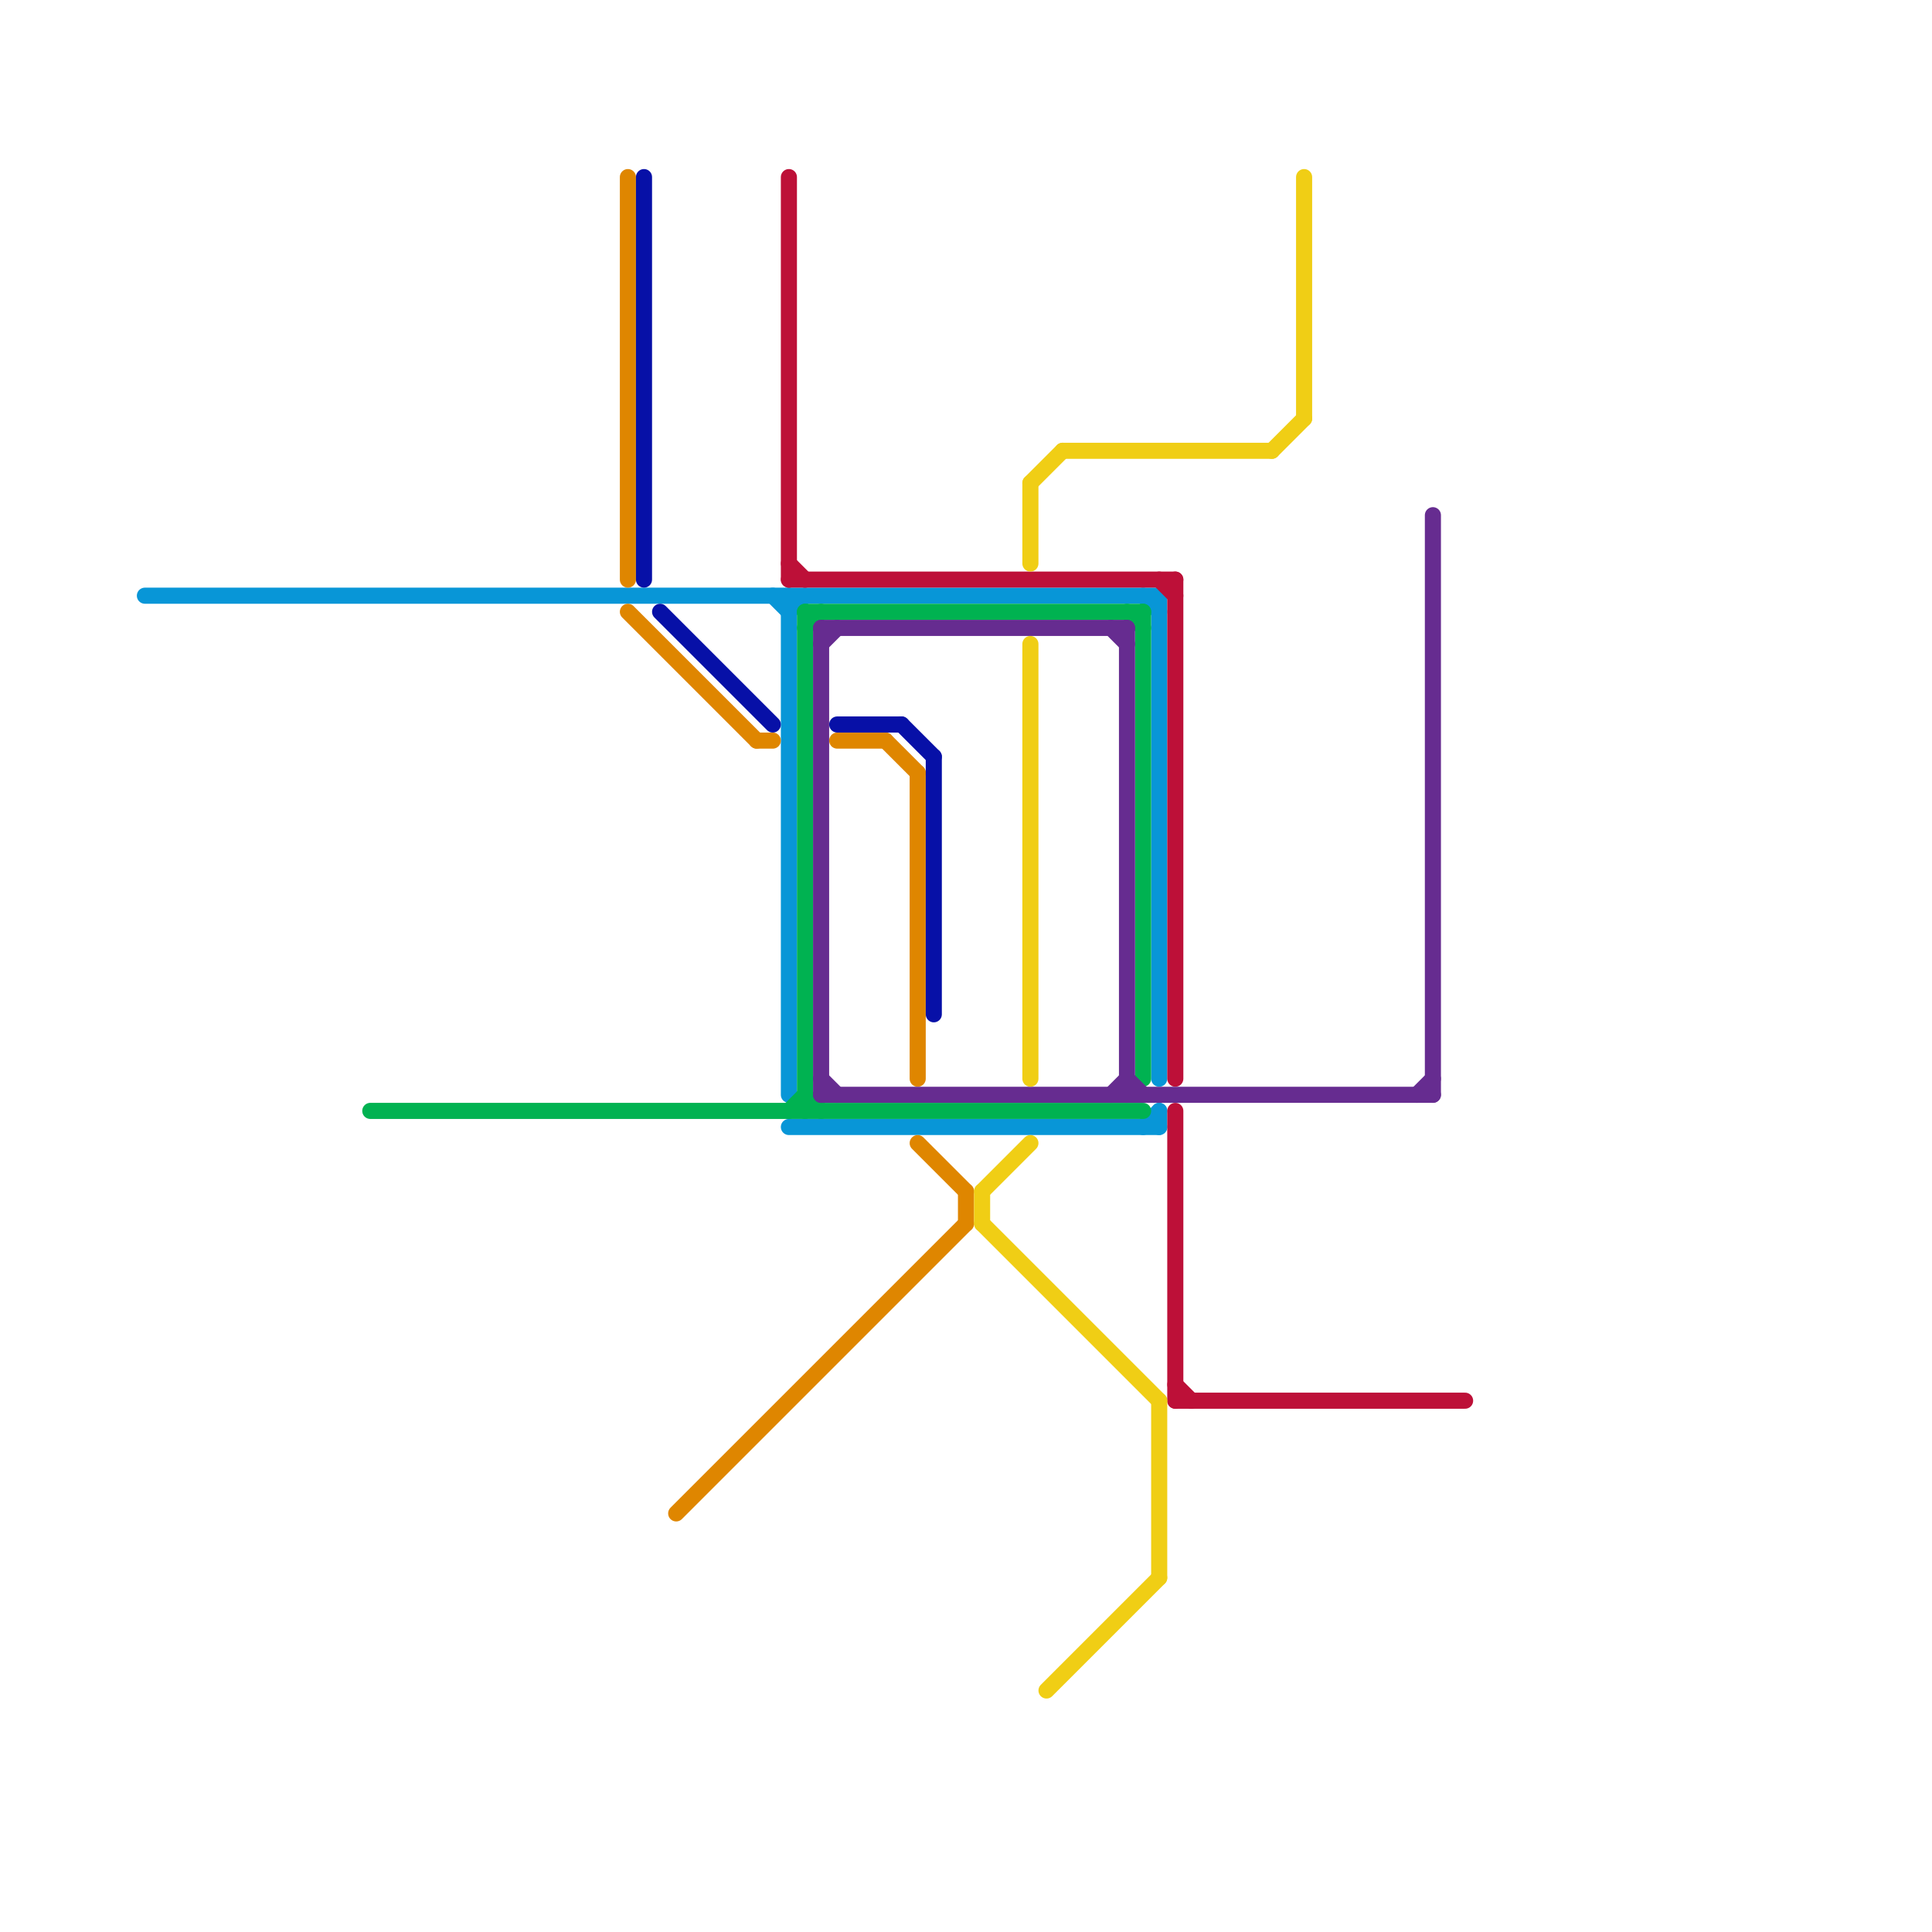 
<svg version="1.1" xmlns="http://www.w3.org/2000/svg" viewBox="0 0 120 120">
<style>text { font: 1px Helvetica; font-weight: 600; white-space: pre; dominant-baseline: central; } line { stroke-width: 1; fill: none; stroke-linecap: round; stroke-linejoin: round; } .c0 { stroke: #0896d7 } .c1 { stroke: #00b251 } .c2 { stroke: #df8600 } .c3 { stroke: #0710a7 } .c4 { stroke: #bd1038 } .c5 { stroke: #662c90 } .c6 { stroke: #f0ce15 }</style><defs><g id="wm-xf"><circle r="1.2" fill="#000"/><circle r="0.9" fill="#fff"/><circle r="0.6" fill="#000"/><circle r="0.3" fill="#fff"/></g><g id="wm"><circle r="0.6" fill="#000"/><circle r="0.3" fill="#fff"/></g></defs><line class="c0" x1="9" y1="37" x2="72" y2="37"/><line class="c0" x1="48" y1="37" x2="49" y2="38"/><line class="c0" x1="49" y1="37" x2="49" y2="68"/><line class="c0" x1="49" y1="38" x2="50" y2="37"/><line class="c0" x1="72" y1="69" x2="72" y2="70"/><line class="c0" x1="72" y1="37" x2="72" y2="67"/><line class="c0" x1="49" y1="70" x2="72" y2="70"/><line class="c0" x1="71" y1="70" x2="72" y2="69"/><line class="c0" x1="71" y1="37" x2="72" y2="38"/><line class="c1" x1="50" y1="39" x2="51" y2="38"/><line class="c1" x1="70" y1="38" x2="71" y2="39"/><line class="c1" x1="50" y1="38" x2="50" y2="69"/><line class="c1" x1="49" y1="69" x2="50" y2="68"/><line class="c1" x1="50" y1="68" x2="51" y2="69"/><line class="c1" x1="71" y1="38" x2="71" y2="67"/><line class="c1" x1="50" y1="38" x2="71" y2="38"/><line class="c1" x1="23" y1="69" x2="71" y2="69"/><line class="c2" x1="39" y1="11" x2="39" y2="36"/><line class="c2" x1="57" y1="48" x2="57" y2="67"/><line class="c2" x1="55" y1="46" x2="57" y2="48"/><line class="c2" x1="47" y1="46" x2="48" y2="46"/><line class="c2" x1="52" y1="46" x2="55" y2="46"/><line class="c2" x1="39" y1="38" x2="47" y2="46"/><line class="c2" x1="57" y1="71" x2="60" y2="74"/><line class="c2" x1="60" y1="74" x2="60" y2="76"/><line class="c2" x1="42" y1="94" x2="60" y2="76"/><line class="c3" x1="40" y1="11" x2="40" y2="36"/><line class="c3" x1="58" y1="47" x2="58" y2="63"/><line class="c3" x1="52" y1="45" x2="56" y2="45"/><line class="c3" x1="56" y1="45" x2="58" y2="47"/><line class="c3" x1="41" y1="38" x2="48" y2="45"/><line class="c4" x1="73" y1="36" x2="73" y2="67"/><line class="c4" x1="73" y1="86" x2="74" y2="87"/><line class="c4" x1="49" y1="36" x2="73" y2="36"/><line class="c4" x1="73" y1="69" x2="73" y2="87"/><line class="c4" x1="49" y1="11" x2="49" y2="36"/><line class="c4" x1="72" y1="36" x2="73" y2="37"/><line class="c4" x1="49" y1="35" x2="50" y2="36"/><line class="c4" x1="73" y1="87" x2="91" y2="87"/><line class="c5" x1="89" y1="32" x2="89" y2="68"/><line class="c5" x1="69" y1="68" x2="70" y2="67"/><line class="c5" x1="51" y1="39" x2="70" y2="39"/><line class="c5" x1="51" y1="39" x2="51" y2="68"/><line class="c5" x1="51" y1="67" x2="52" y2="68"/><line class="c5" x1="70" y1="39" x2="70" y2="68"/><line class="c5" x1="88" y1="68" x2="89" y2="67"/><line class="c5" x1="51" y1="68" x2="89" y2="68"/><line class="c5" x1="69" y1="39" x2="70" y2="40"/><line class="c5" x1="70" y1="67" x2="71" y2="68"/><line class="c5" x1="51" y1="40" x2="52" y2="39"/><line class="c6" x1="61" y1="74" x2="61" y2="76"/><line class="c6" x1="79" y1="28" x2="81" y2="26"/><line class="c6" x1="64" y1="30" x2="66" y2="28"/><line class="c6" x1="64" y1="40" x2="64" y2="67"/><line class="c6" x1="64" y1="30" x2="64" y2="35"/><line class="c6" x1="81" y1="11" x2="81" y2="26"/><line class="c6" x1="66" y1="28" x2="79" y2="28"/><line class="c6" x1="61" y1="74" x2="64" y2="71"/><line class="c6" x1="72" y1="87" x2="72" y2="98"/><line class="c6" x1="61" y1="76" x2="72" y2="87"/><line class="c6" x1="65" y1="105" x2="72" y2="98"/>
</svg>
